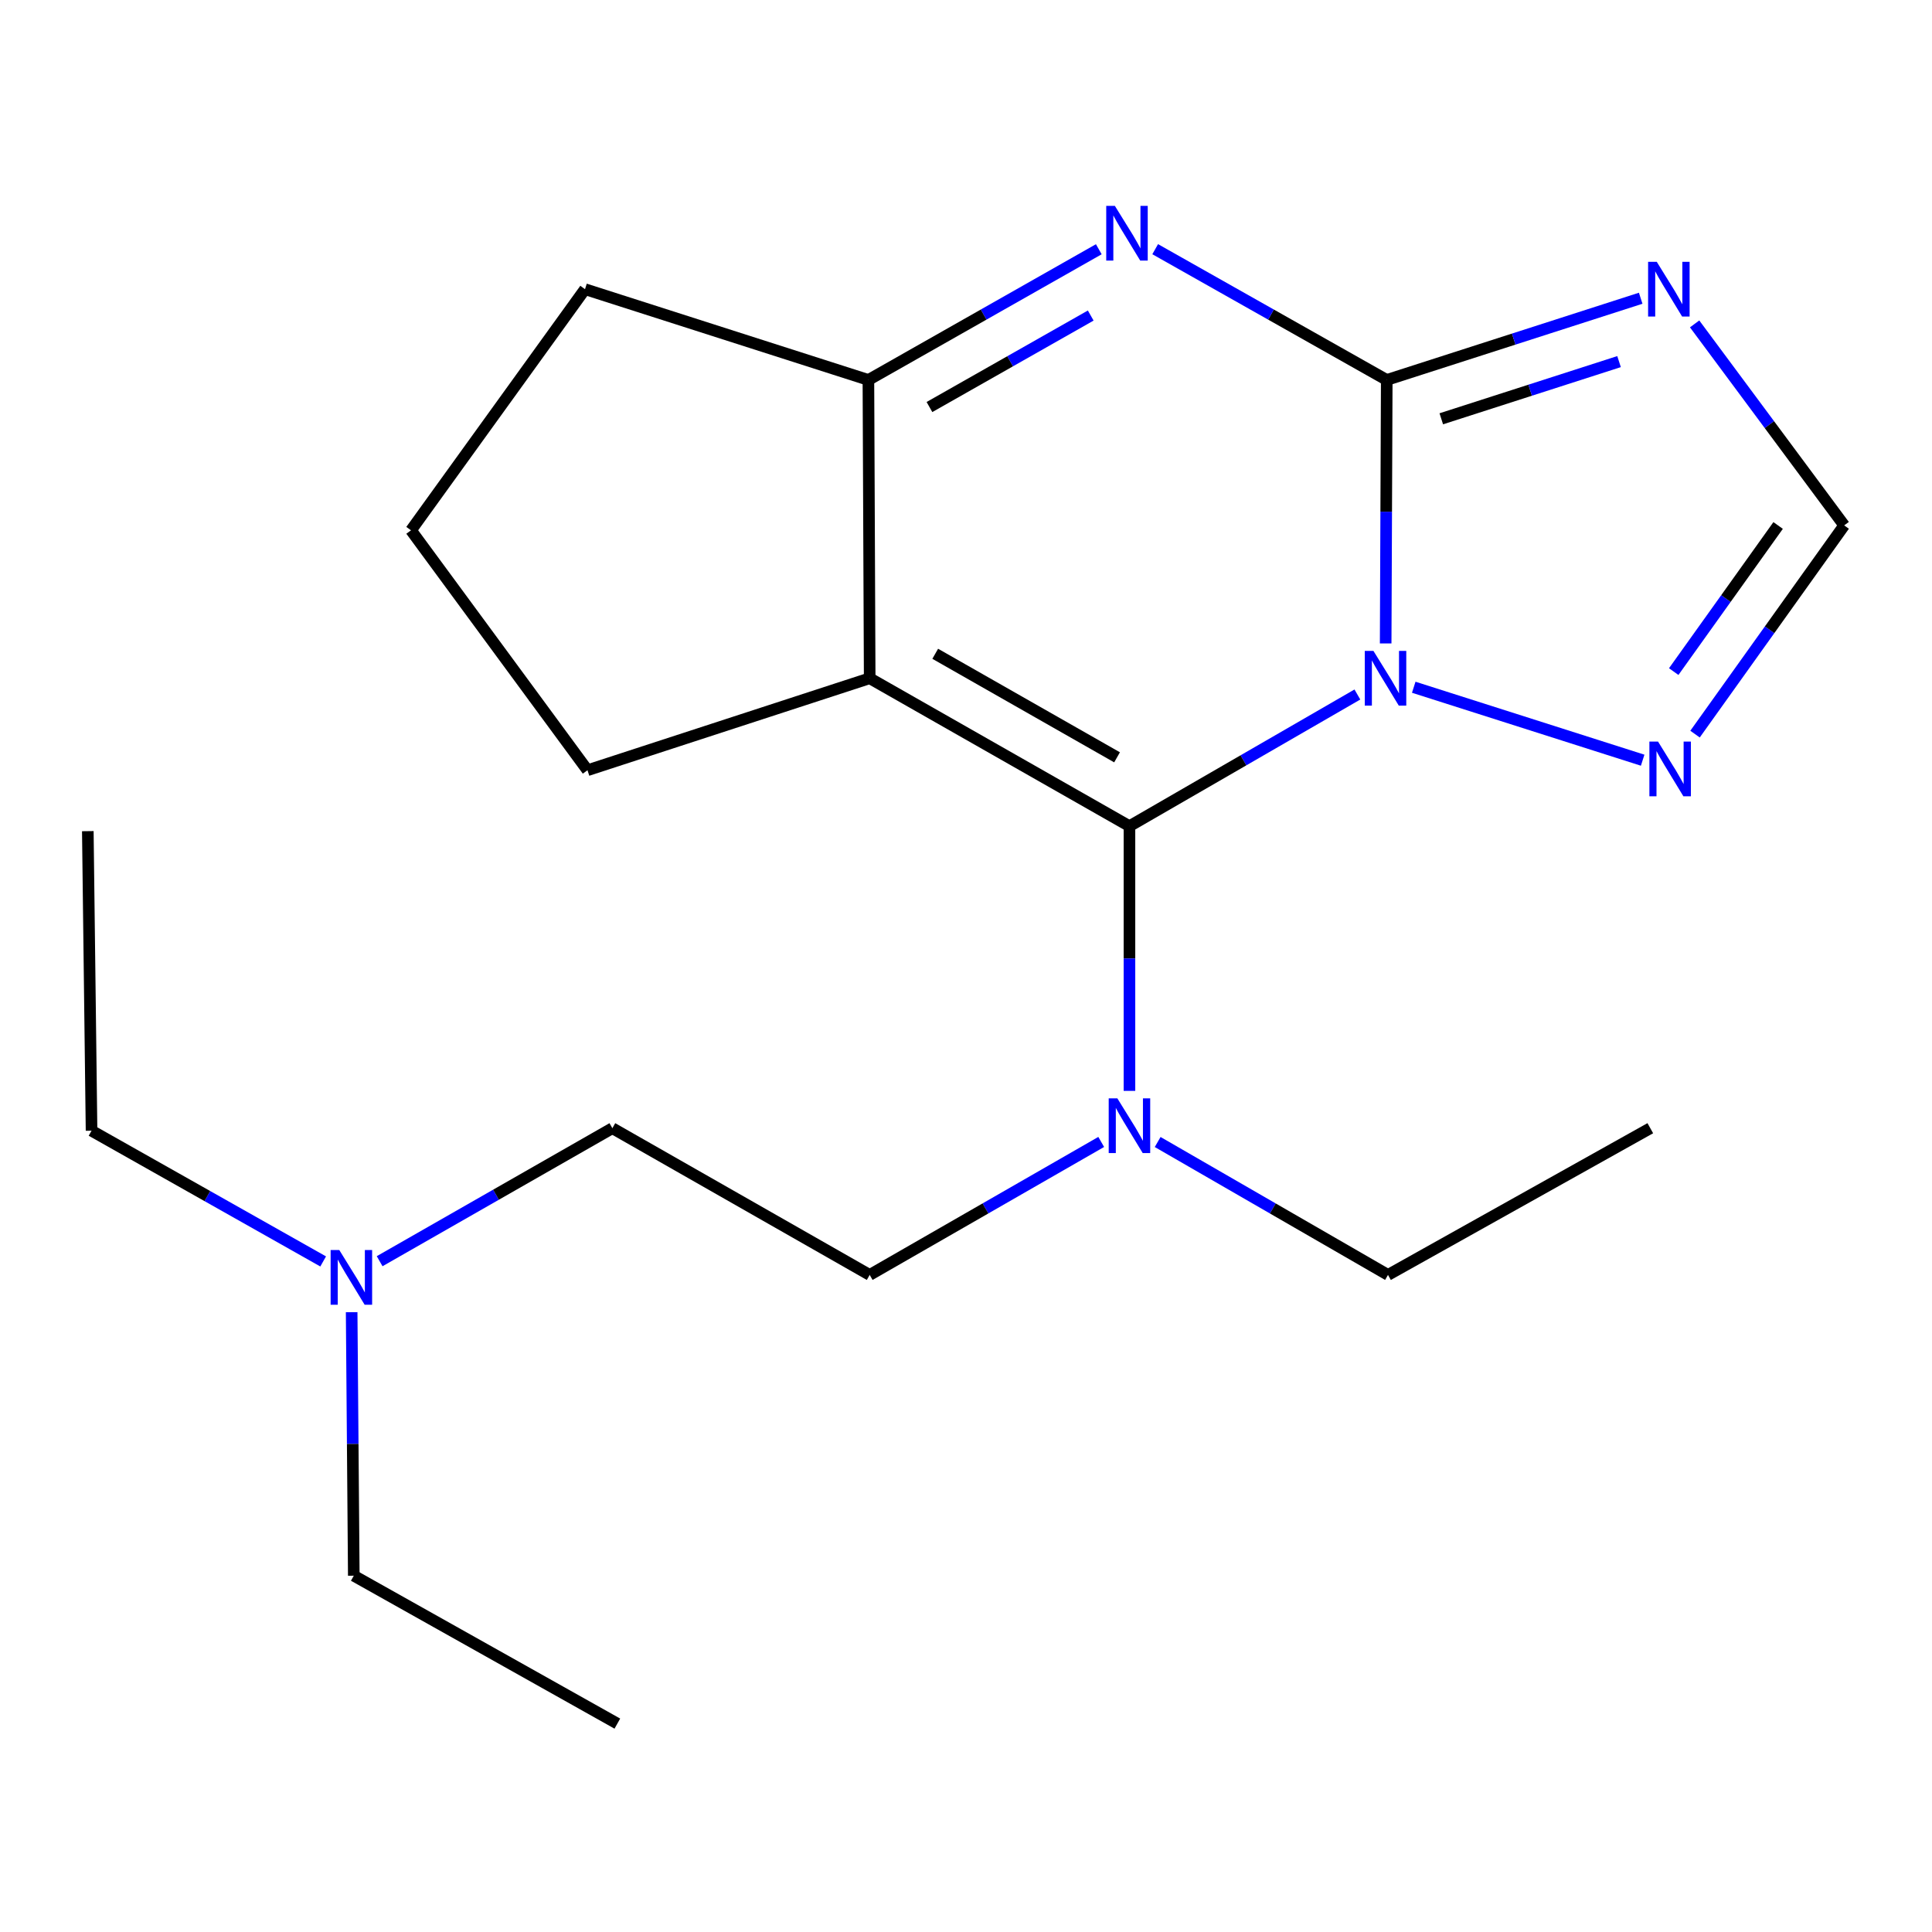 <?xml version='1.0' encoding='iso-8859-1'?>
<svg version='1.1' baseProfile='full'
              xmlns='http://www.w3.org/2000/svg'
                      xmlns:rdkit='http://www.rdkit.org/xml'
                      xmlns:xlink='http://www.w3.org/1999/xlink'
                  xml:space='preserve'
width='1000px' height='1000px' viewBox='0 0 1000 1000'>
<!-- END OF HEADER -->
<rect style='opacity:1.0;fill:#FFFFFF;stroke:none' width='1000' height='1000' x='0' y='0'> </rect>
<path class='bond-0' d='M 717.219,333.041 L 717.498,264.85' style='fill:none;fill-rule:evenodd;stroke:#0000FF;stroke-width:6px;stroke-linecap:butt;stroke-linejoin:miter;stroke-opacity:1' />
<path class='bond-0' d='M 717.498,264.85 L 717.778,196.659' style='fill:none;fill-rule:evenodd;stroke:#000000;stroke-width:6px;stroke-linecap:butt;stroke-linejoin:miter;stroke-opacity:1' />
<path class='bond-1' d='M 702.578,359.476 L 643.591,393.549' style='fill:none;fill-rule:evenodd;stroke:#0000FF;stroke-width:6px;stroke-linecap:butt;stroke-linejoin:miter;stroke-opacity:1' />
<path class='bond-1' d='M 643.591,393.549 L 584.604,427.622' style='fill:none;fill-rule:evenodd;stroke:#000000;stroke-width:6px;stroke-linecap:butt;stroke-linejoin:miter;stroke-opacity:1' />
<path class='bond-6' d='M 731.75,355.716 L 850.239,393.478' style='fill:none;fill-rule:evenodd;stroke:#0000FF;stroke-width:6px;stroke-linecap:butt;stroke-linejoin:miter;stroke-opacity:1' />
<path class='bond-3' d='M 717.778,196.659 L 657.85,162.818' style='fill:none;fill-rule:evenodd;stroke:#000000;stroke-width:6px;stroke-linecap:butt;stroke-linejoin:miter;stroke-opacity:1' />
<path class='bond-3' d='M 657.85,162.818 L 597.923,128.977' style='fill:none;fill-rule:evenodd;stroke:#0000FF;stroke-width:6px;stroke-linecap:butt;stroke-linejoin:miter;stroke-opacity:1' />
<path class='bond-4' d='M 717.778,196.659 L 783.5,175.514' style='fill:none;fill-rule:evenodd;stroke:#000000;stroke-width:6px;stroke-linecap:butt;stroke-linejoin:miter;stroke-opacity:1' />
<path class='bond-4' d='M 783.5,175.514 L 849.222,154.369' style='fill:none;fill-rule:evenodd;stroke:#0000FF;stroke-width:6px;stroke-linecap:butt;stroke-linejoin:miter;stroke-opacity:1' />
<path class='bond-4' d='M 746.006,216.77 L 792.011,201.968' style='fill:none;fill-rule:evenodd;stroke:#000000;stroke-width:6px;stroke-linecap:butt;stroke-linejoin:miter;stroke-opacity:1' />
<path class='bond-4' d='M 792.011,201.968 L 838.017,187.166' style='fill:none;fill-rule:evenodd;stroke:#0000FF;stroke-width:6px;stroke-linecap:butt;stroke-linejoin:miter;stroke-opacity:1' />
<path class='bond-2' d='M 584.604,427.622 L 450.149,351.062' style='fill:none;fill-rule:evenodd;stroke:#000000;stroke-width:6px;stroke-linecap:butt;stroke-linejoin:miter;stroke-opacity:1' />
<path class='bond-2' d='M 578.186,391.989 L 484.068,338.396' style='fill:none;fill-rule:evenodd;stroke:#000000;stroke-width:6px;stroke-linecap:butt;stroke-linejoin:miter;stroke-opacity:1' />
<path class='bond-8' d='M 584.604,427.622 L 584.604,496.129' style='fill:none;fill-rule:evenodd;stroke:#000000;stroke-width:6px;stroke-linecap:butt;stroke-linejoin:miter;stroke-opacity:1' />
<path class='bond-8' d='M 584.604,496.129 L 584.604,564.636' style='fill:none;fill-rule:evenodd;stroke:#0000FF;stroke-width:6px;stroke-linecap:butt;stroke-linejoin:miter;stroke-opacity:1' />
<path class='bond-10' d='M 450.149,351.062 L 304.083,398.674' style='fill:none;fill-rule:evenodd;stroke:#000000;stroke-width:6px;stroke-linecap:butt;stroke-linejoin:miter;stroke-opacity:1' />
<path class='bond-22' d='M 450.149,351.062 L 449.485,196.659' style='fill:none;fill-rule:evenodd;stroke:#000000;stroke-width:6px;stroke-linecap:butt;stroke-linejoin:miter;stroke-opacity:1' />
<path class='bond-5' d='M 568.736,129.007 L 509.11,162.833' style='fill:none;fill-rule:evenodd;stroke:#0000FF;stroke-width:6px;stroke-linecap:butt;stroke-linejoin:miter;stroke-opacity:1' />
<path class='bond-5' d='M 509.11,162.833 L 449.485,196.659' style='fill:none;fill-rule:evenodd;stroke:#000000;stroke-width:6px;stroke-linecap:butt;stroke-linejoin:miter;stroke-opacity:1' />
<path class='bond-5' d='M 564.56,163.326 L 522.823,187.004' style='fill:none;fill-rule:evenodd;stroke:#0000FF;stroke-width:6px;stroke-linecap:butt;stroke-linejoin:miter;stroke-opacity:1' />
<path class='bond-5' d='M 522.823,187.004 L 481.085,210.682' style='fill:none;fill-rule:evenodd;stroke:#000000;stroke-width:6px;stroke-linecap:butt;stroke-linejoin:miter;stroke-opacity:1' />
<path class='bond-21' d='M 877.133,167.646 L 915.839,219.792' style='fill:none;fill-rule:evenodd;stroke:#0000FF;stroke-width:6px;stroke-linecap:butt;stroke-linejoin:miter;stroke-opacity:1' />
<path class='bond-21' d='M 915.839,219.792 L 954.545,271.938' style='fill:none;fill-rule:evenodd;stroke:#000000;stroke-width:6px;stroke-linecap:butt;stroke-linejoin:miter;stroke-opacity:1' />
<path class='bond-13' d='M 449.485,196.659 L 302.802,149.679' style='fill:none;fill-rule:evenodd;stroke:#000000;stroke-width:6px;stroke-linecap:butt;stroke-linejoin:miter;stroke-opacity:1' />
<path class='bond-7' d='M 877.347,379.977 L 915.946,325.958' style='fill:none;fill-rule:evenodd;stroke:#0000FF;stroke-width:6px;stroke-linecap:butt;stroke-linejoin:miter;stroke-opacity:1' />
<path class='bond-7' d='M 915.946,325.958 L 954.545,271.938' style='fill:none;fill-rule:evenodd;stroke:#000000;stroke-width:6px;stroke-linecap:butt;stroke-linejoin:miter;stroke-opacity:1' />
<path class='bond-7' d='M 866.316,347.615 L 893.336,309.801' style='fill:none;fill-rule:evenodd;stroke:#0000FF;stroke-width:6px;stroke-linecap:butt;stroke-linejoin:miter;stroke-opacity:1' />
<path class='bond-7' d='M 893.336,309.801 L 920.355,271.988' style='fill:none;fill-rule:evenodd;stroke:#000000;stroke-width:6px;stroke-linecap:butt;stroke-linejoin:miter;stroke-opacity:1' />
<path class='bond-9' d='M 569.988,591.067 L 510.068,625.482' style='fill:none;fill-rule:evenodd;stroke:#0000FF;stroke-width:6px;stroke-linecap:butt;stroke-linejoin:miter;stroke-opacity:1' />
<path class='bond-9' d='M 510.068,625.482 L 450.149,659.897' style='fill:none;fill-rule:evenodd;stroke:#000000;stroke-width:6px;stroke-linecap:butt;stroke-linejoin:miter;stroke-opacity:1' />
<path class='bond-15' d='M 599.207,591.099 L 658.816,625.498' style='fill:none;fill-rule:evenodd;stroke:#0000FF;stroke-width:6px;stroke-linecap:butt;stroke-linejoin:miter;stroke-opacity:1' />
<path class='bond-15' d='M 658.816,625.498 L 718.426,659.897' style='fill:none;fill-rule:evenodd;stroke:#000000;stroke-width:6px;stroke-linecap:butt;stroke-linejoin:miter;stroke-opacity:1' />
<path class='bond-12' d='M 450.149,659.897 L 316.959,583.954' style='fill:none;fill-rule:evenodd;stroke:#000000;stroke-width:6px;stroke-linecap:butt;stroke-linejoin:miter;stroke-opacity:1' />
<path class='bond-14' d='M 304.083,398.674 L 212.733,274.486' style='fill:none;fill-rule:evenodd;stroke:#000000;stroke-width:6px;stroke-linecap:butt;stroke-linejoin:miter;stroke-opacity:1' />
<path class='bond-11' d='M 196.501,652.801 L 256.73,618.378' style='fill:none;fill-rule:evenodd;stroke:#0000FF;stroke-width:6px;stroke-linecap:butt;stroke-linejoin:miter;stroke-opacity:1' />
<path class='bond-11' d='M 256.73,618.378 L 316.959,583.954' style='fill:none;fill-rule:evenodd;stroke:#000000;stroke-width:6px;stroke-linecap:butt;stroke-linejoin:miter;stroke-opacity:1' />
<path class='bond-16' d='M 182.017,679.183 L 182.569,747.382' style='fill:none;fill-rule:evenodd;stroke:#0000FF;stroke-width:6px;stroke-linecap:butt;stroke-linejoin:miter;stroke-opacity:1' />
<path class='bond-16' d='M 182.569,747.382 L 183.121,815.58' style='fill:none;fill-rule:evenodd;stroke:#000000;stroke-width:6px;stroke-linecap:butt;stroke-linejoin:miter;stroke-opacity:1' />
<path class='bond-17' d='M 167.27,652.921 L 107.327,619.086' style='fill:none;fill-rule:evenodd;stroke:#0000FF;stroke-width:6px;stroke-linecap:butt;stroke-linejoin:miter;stroke-opacity:1' />
<path class='bond-17' d='M 107.327,619.086 L 47.384,585.251' style='fill:none;fill-rule:evenodd;stroke:#000000;stroke-width:6px;stroke-linecap:butt;stroke-linejoin:miter;stroke-opacity:1' />
<path class='bond-23' d='M 302.802,149.679 L 212.733,274.486' style='fill:none;fill-rule:evenodd;stroke:#000000;stroke-width:6px;stroke-linecap:butt;stroke-linejoin:miter;stroke-opacity:1' />
<path class='bond-18' d='M 718.426,659.897 L 854.194,583.954' style='fill:none;fill-rule:evenodd;stroke:#000000;stroke-width:6px;stroke-linecap:butt;stroke-linejoin:miter;stroke-opacity:1' />
<path class='bond-19' d='M 183.121,815.58 L 319.537,892.141' style='fill:none;fill-rule:evenodd;stroke:#000000;stroke-width:6px;stroke-linecap:butt;stroke-linejoin:miter;stroke-opacity:1' />
<path class='bond-20' d='M 47.384,585.251 L 45.455,430.2' style='fill:none;fill-rule:evenodd;stroke:#000000;stroke-width:6px;stroke-linecap:butt;stroke-linejoin:miter;stroke-opacity:1' />
<path  class='atom-0' d='M 710.885 336.902
L 720.165 351.902
Q 721.085 353.382, 722.565 356.062
Q 724.045 358.742, 724.125 358.902
L 724.125 336.902
L 727.885 336.902
L 727.885 365.222
L 724.005 365.222
L 714.045 348.822
Q 712.885 346.902, 711.645 344.702
Q 710.445 342.502, 710.085 341.822
L 710.085 365.222
L 706.405 365.222
L 706.405 336.902
L 710.885 336.902
' fill='#0000FF'/>
<path  class='atom-4' d='M 577.063 106.572
L 586.343 121.572
Q 587.263 123.052, 588.743 125.732
Q 590.223 128.412, 590.303 128.572
L 590.303 106.572
L 594.063 106.572
L 594.063 134.892
L 590.183 134.892
L 580.223 118.492
Q 579.063 116.572, 577.823 114.372
Q 576.623 112.172, 576.263 111.492
L 576.263 134.892
L 572.583 134.892
L 572.583 106.572
L 577.063 106.572
' fill='#0000FF'/>
<path  class='atom-5' d='M 857.537 135.519
L 866.817 150.519
Q 867.737 151.999, 869.217 154.679
Q 870.697 157.359, 870.777 157.519
L 870.777 135.519
L 874.537 135.519
L 874.537 163.839
L 870.657 163.839
L 860.697 147.439
Q 859.537 145.519, 858.297 143.319
Q 857.097 141.119, 856.737 140.439
L 856.737 163.839
L 853.057 163.839
L 853.057 135.519
L 857.537 135.519
' fill='#0000FF'/>
<path  class='atom-7' d='M 858.201 383.851
L 867.481 398.851
Q 868.401 400.331, 869.881 403.011
Q 871.361 405.691, 871.441 405.851
L 871.441 383.851
L 875.201 383.851
L 875.201 412.171
L 871.321 412.171
L 861.361 395.771
Q 860.201 393.851, 858.961 391.651
Q 857.761 389.451, 857.401 388.771
L 857.401 412.171
L 853.721 412.171
L 853.721 383.851
L 858.201 383.851
' fill='#0000FF'/>
<path  class='atom-9' d='M 578.344 568.513
L 587.624 583.513
Q 588.544 584.993, 590.024 587.673
Q 591.504 590.353, 591.584 590.513
L 591.584 568.513
L 595.344 568.513
L 595.344 596.833
L 591.464 596.833
L 581.504 580.433
Q 580.344 578.513, 579.104 576.313
Q 577.904 574.113, 577.544 573.433
L 577.544 596.833
L 573.864 596.833
L 573.864 568.513
L 578.344 568.513
' fill='#0000FF'/>
<path  class='atom-12' d='M 175.611 647.003
L 184.891 662.003
Q 185.811 663.483, 187.291 666.163
Q 188.771 668.843, 188.851 669.003
L 188.851 647.003
L 192.611 647.003
L 192.611 675.323
L 188.731 675.323
L 178.771 658.923
Q 177.611 657.003, 176.371 654.803
Q 175.171 652.603, 174.811 651.923
L 174.811 675.323
L 171.131 675.323
L 171.131 647.003
L 175.611 647.003
' fill='#0000FF'/>
</svg>
